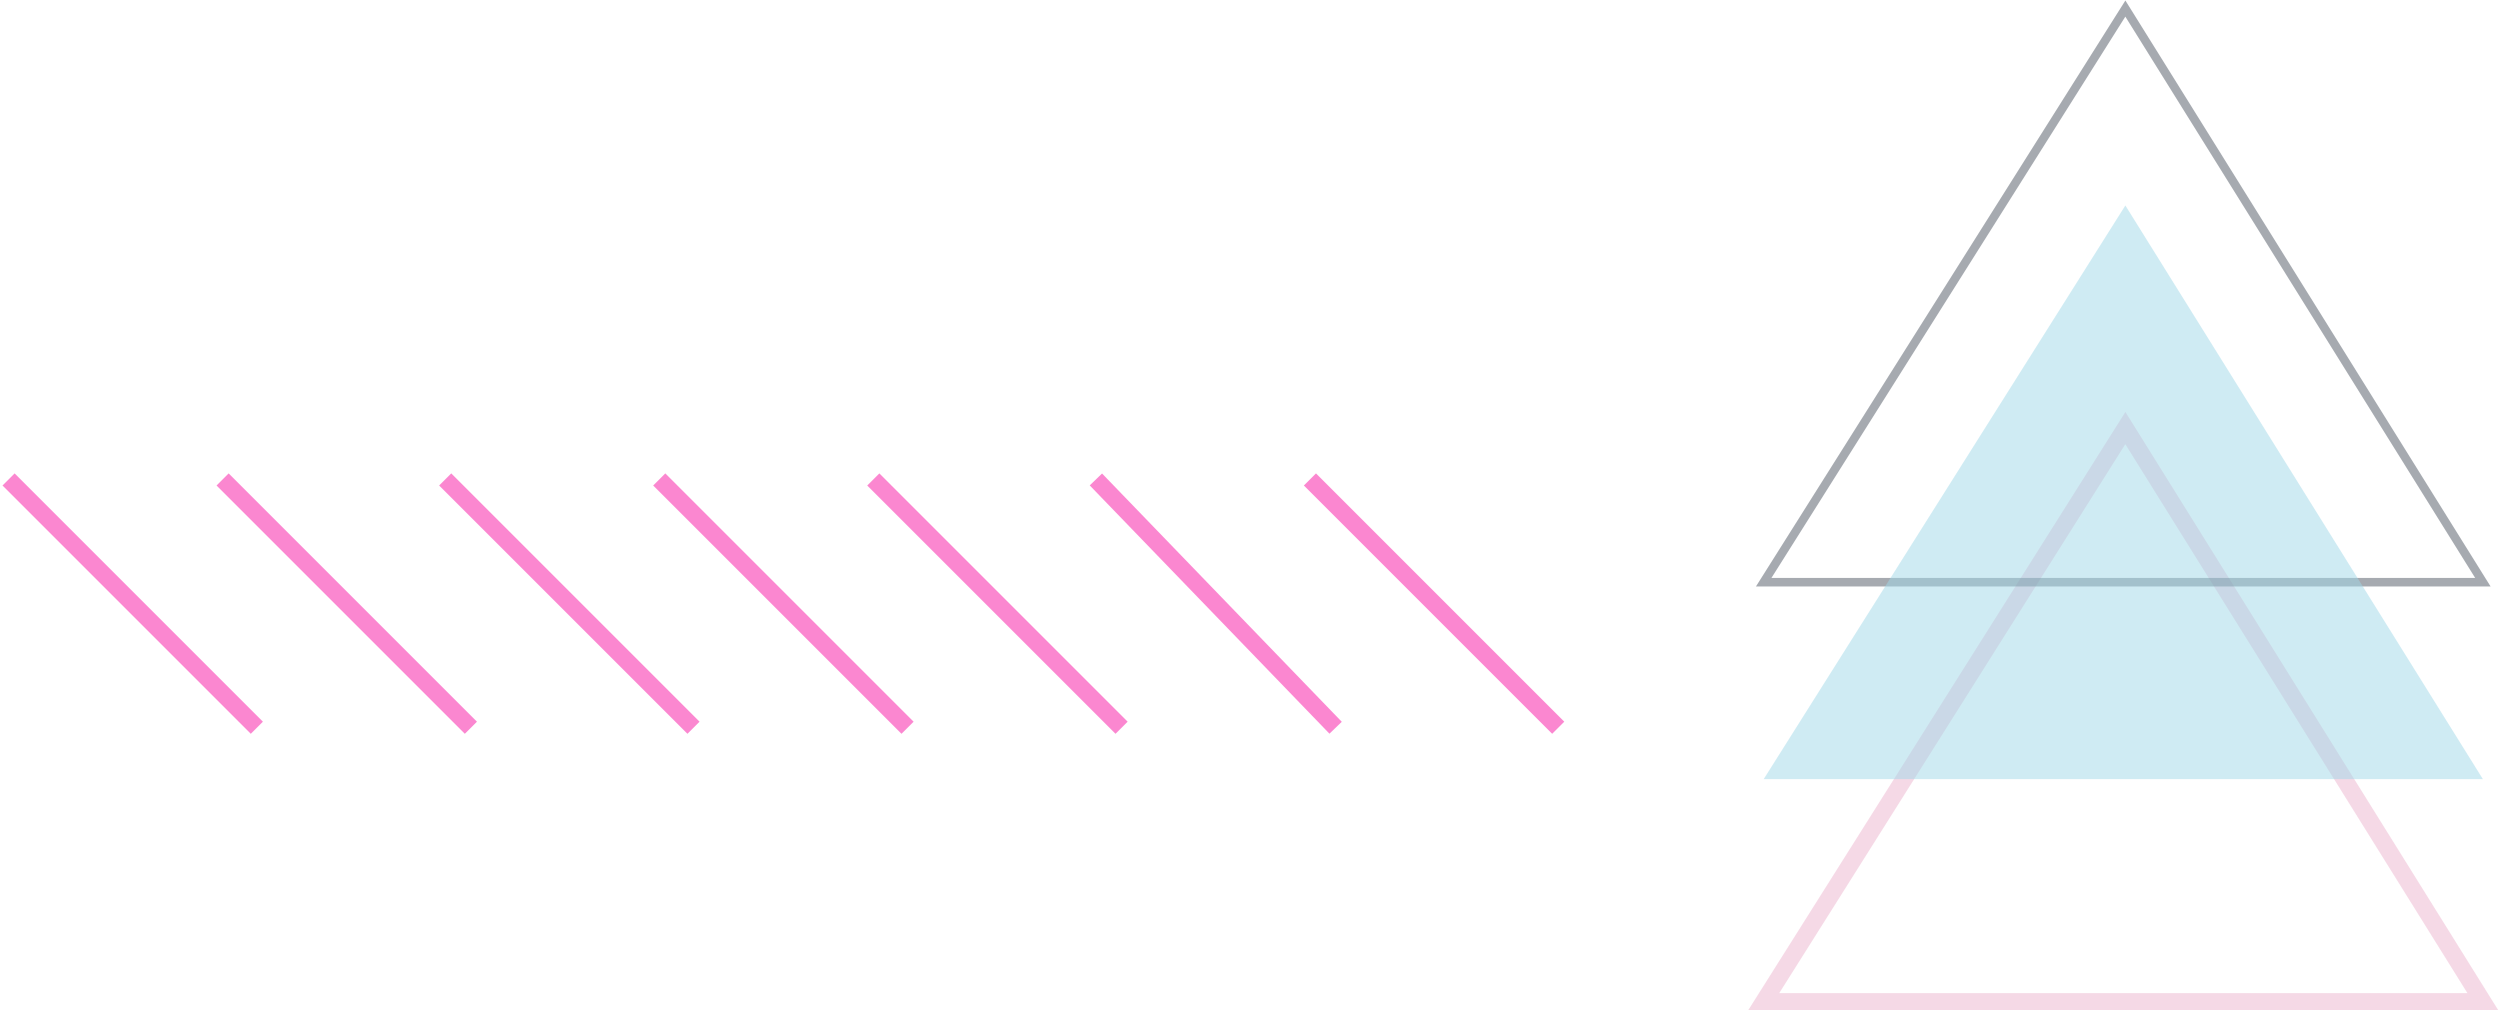 <svg xmlns="http://www.w3.org/2000/svg" width="292" height="118" viewBox="0 0 292 118" fill="none"><path opacity="0.5" d="M290 117L248.242 50L206 117H290Z" stroke="#ECB4CE" stroke-width="2" stroke-miterlimit="10"></path><path opacity="0.5" d="M290 68L248.242 1L206 68H290Z" stroke="#4F5763" stroke-miterlimit="10"></path><path opacity="0.5" d="M290 91L248.242 24L206 91H290Z" fill="#A0D9E9"></path><path opacity="0.5" d="M182 85L153 56" stroke="#F810A2" stroke-width="2" stroke-miterlimit="10"></path><path opacity="0.5" d="M156 85L128 56" stroke="#F810A2" stroke-width="2" stroke-miterlimit="10"></path><path opacity="0.5" d="M131 85L102 56" stroke="#F810A2" stroke-width="2" stroke-miterlimit="10"></path><path opacity="0.5" d="M106 85L77 56" stroke="#F810A2" stroke-width="2" stroke-miterlimit="10"></path><path opacity="0.5" d="M81 85L52 56" stroke="#F810A2" stroke-width="2" stroke-miterlimit="10"></path><path opacity="0.5" d="M55 85L26 56" stroke="#F810A2" stroke-width="2" stroke-miterlimit="10"></path><path opacity="0.5" d="M30 85L1 56" stroke="#F810A2" stroke-width="2" stroke-miterlimit="10"></path></svg>